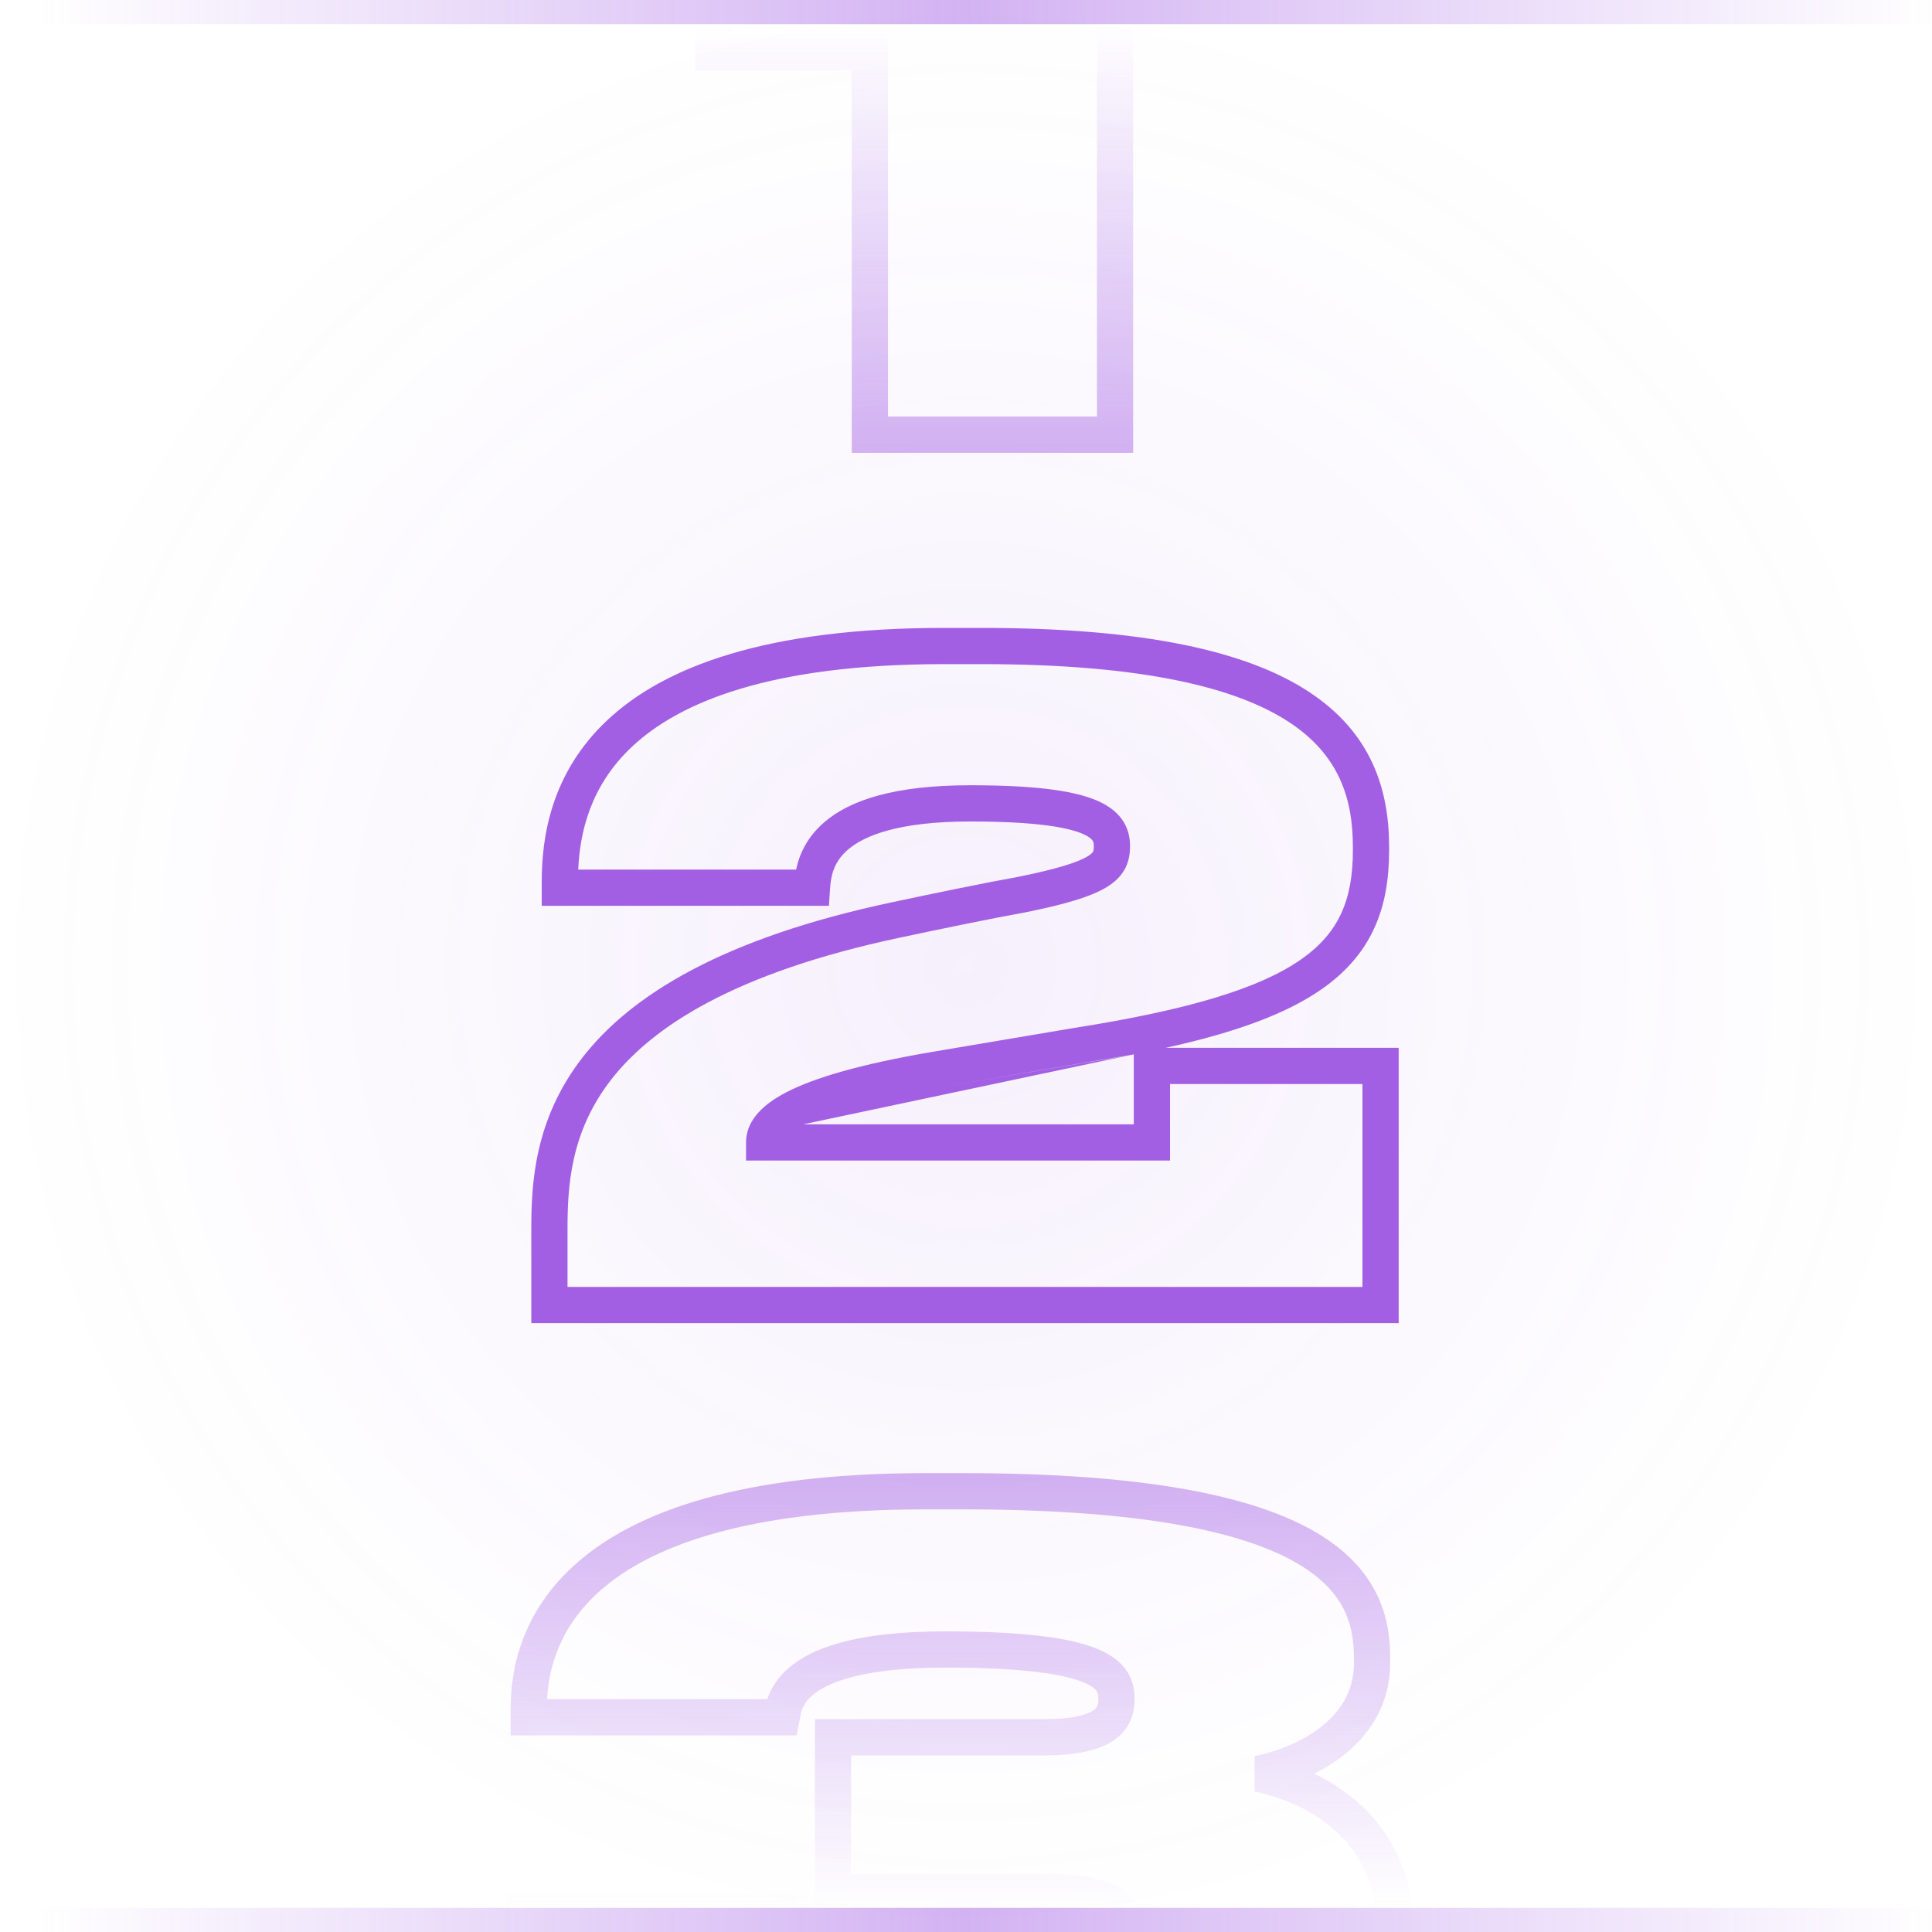 <svg width="80" height="80" viewBox="0 0 80 80" fill="none" xmlns="http://www.w3.org/2000/svg">
<g clip-path="url(#clip0_9547_200755)">
<circle cx="40" cy="40" r="40" fill="url(#paint0_radial_9547_200755)"/>
<path fill-rule="evenodd" clip-rule="evenodd" d="M23.943 36.008H32.965C33.091 35.415 33.389 34.681 34.143 34.037C35.206 33.129 37.041 32.516 40.174 32.516C42.739 32.516 44.329 32.719 45.298 33.099C45.797 33.294 46.191 33.558 46.453 33.921C46.721 34.294 46.792 34.69 46.792 35.03C46.792 35.286 46.766 35.607 46.605 35.932C46.44 36.264 46.174 36.521 45.831 36.731C45.191 37.124 44.131 37.441 42.447 37.781L42.439 37.783L42.431 37.784C41.04 38.034 38.962 38.464 37.27 38.824C30.394 40.281 26.998 42.525 25.3 44.715C23.611 46.893 23.5 49.142 23.5 50.906V53.288H56.416V44.888H48.448V48.056H30.892V47.306C30.892 46.497 31.445 45.803 32.572 45.222C33.698 44.641 35.581 44.068 38.681 43.543L44.45 42.569C49.266 41.814 52.165 40.914 53.858 39.738C54.684 39.163 55.211 38.531 55.538 37.818C55.87 37.097 56.02 36.247 56.02 35.21V35.066C56.02 33.049 55.435 31.244 53.359 29.889C51.202 28.482 47.352 27.5 40.642 27.5H39.094C31.892 27.5 28.14 29.077 26.183 30.907C24.439 32.538 24.011 34.474 23.943 36.008ZM25.158 29.811C27.512 27.609 31.715 26 39.094 26H40.642C47.432 26 51.646 26.98 54.178 28.633C56.791 30.338 57.52 32.691 57.52 35.066V35.21C57.52 36.387 57.351 37.468 56.901 38.444C56.448 39.429 55.733 40.261 54.714 40.969C53.26 41.98 51.167 42.751 48.271 43.388H57.916V54.788H22V50.906C22 49.07 22.105 46.387 24.115 43.795C26.116 41.215 29.903 38.851 36.959 37.356C38.647 36.997 40.74 36.564 42.157 36.309C43.851 35.967 44.661 35.689 45.047 35.453C45.217 35.348 45.253 35.281 45.261 35.264C45.273 35.24 45.292 35.188 45.292 35.03C45.292 34.902 45.268 34.843 45.236 34.798C45.196 34.743 45.081 34.624 44.752 34.495C44.065 34.227 42.721 34.016 40.174 34.016C37.187 34.016 35.782 34.609 35.117 35.177C34.486 35.716 34.402 36.333 34.37 36.808L34.324 37.508H22.432V36.506C22.432 34.717 22.786 32.03 25.158 29.811ZM46.948 43.659C46.237 43.795 45.484 43.925 44.686 44.05L38.931 45.021C38.931 45.022 38.932 45.021 38.931 45.021M46.948 43.659V46.556H33.258" fill="#A25FE4"/>
<path fill-rule="evenodd" clip-rule="evenodd" d="M37.532 -9.535H46.922V18.749H35.27V2.909H28.79V-4.133L29.501 -4.17C31.798 -4.291 33.465 -4.831 34.692 -5.658C35.913 -6.482 36.756 -7.629 37.341 -9.068L37.532 -9.535ZM38.528 -8.035C37.859 -6.58 36.901 -5.339 35.53 -4.415C34.168 -3.496 32.445 -2.923 30.29 -2.723V1.409H36.77V17.249H45.422V-8.035H38.528Z" fill="url(#paint1_linear_9547_200755)"/>
<path fill-rule="evenodd" clip-rule="evenodd" d="M22.654 70.36H31.773C31.795 70.292 31.821 70.222 31.851 70.151C32.023 69.744 32.327 69.302 32.862 68.902C33.907 68.123 35.77 67.552 39.138 67.552C42.456 67.552 44.363 67.826 45.458 68.285C46.024 68.523 46.436 68.835 46.69 69.242C46.944 69.65 46.98 70.058 46.98 70.354V70.39C46.98 71.001 46.759 71.657 46.052 72.107C45.423 72.508 44.489 72.688 43.206 72.688H35.244V77.596H43.458C44.843 77.596 45.857 77.815 46.539 78.287C47.283 78.801 47.52 79.53 47.52 80.218C47.52 80.549 47.474 80.98 47.233 81.422C46.99 81.869 46.586 82.256 45.989 82.57C44.834 83.176 42.851 83.56 39.462 83.56C36.012 83.56 34.03 82.773 32.897 81.764C32.163 81.11 31.836 80.408 31.684 79.888H22.511C22.587 81.297 23.071 83.335 24.985 85.098C27.115 87.058 31.138 88.792 38.706 88.792H40.434C47.648 88.792 51.8 87.573 54.132 85.932C56.408 84.331 57.036 82.267 57.036 80.254V80.002C57.036 78.122 56.348 76.814 55.396 75.905C54.426 74.978 53.145 74.434 51.945 74.184L51.951 72.715C52.943 72.516 53.998 72.09 54.788 71.436C55.563 70.796 56.064 69.959 56.064 68.878V68.662C56.064 67.988 55.975 67.313 55.658 66.667C55.345 66.029 54.78 65.36 53.734 64.746C51.602 63.493 47.533 62.5 39.858 62.5H38.31C30.833 62.5 26.941 64.061 24.922 65.805C23.131 67.353 22.719 69.129 22.654 70.36ZM23.942 64.67C26.351 62.589 30.667 61 38.31 61H39.858C47.591 61 52.001 61.987 54.494 63.452C55.761 64.197 56.546 65.072 57.005 66.006C57.459 66.933 57.564 67.86 57.564 68.662V68.878C57.564 70.497 56.787 71.73 55.744 72.593C55.337 72.929 54.887 73.212 54.42 73.445C55.132 73.788 55.824 74.239 56.432 74.82C57.676 76.008 58.536 77.706 58.536 80.002V80.254C58.536 82.633 57.76 85.213 54.996 87.158C52.288 89.063 47.764 90.292 40.434 90.292H38.706C30.938 90.292 26.483 88.516 23.969 86.201C21.442 83.875 21 81.122 21 79.462V78.388H32.965L33.043 79.05C33.071 79.286 33.153 79.982 33.895 80.643C34.652 81.317 36.216 82.06 39.462 82.06C42.805 82.06 44.476 81.67 45.292 81.242C45.68 81.038 45.841 80.842 45.916 80.704C45.993 80.563 46.02 80.409 46.02 80.218C46.02 79.898 45.933 79.691 45.687 79.521C45.379 79.309 44.737 79.096 43.458 79.096H33.744V71.188H43.206C44.407 71.188 44.985 71.008 45.247 70.842C45.431 70.725 45.48 70.606 45.48 70.39V70.354C45.48 70.182 45.457 70.1 45.417 70.035C45.376 69.97 45.257 69.827 44.878 69.669C44.083 69.336 42.444 69.052 39.138 69.052C35.882 69.052 34.415 69.615 33.759 70.105C33.444 70.34 33.304 70.566 33.232 70.736C33.171 70.88 33.154 70.981 33.133 71.108C33.125 71.153 33.117 71.202 33.105 71.257L32.985 71.86H21.144V70.75C21.144 69.272 21.505 66.775 23.942 64.67Z" fill="url(#paint2_linear_9547_200755)"/>
<path fill-rule="evenodd" clip-rule="evenodd" d="M80 1H0V0H80V1Z" fill="url(#paint3_linear_9547_200755)"/>
<path fill-rule="evenodd" clip-rule="evenodd" d="M80 80H0V79H80V80Z" fill="url(#paint4_linear_9547_200755)"/>
</g>
<defs>
<radialGradient id="paint0_radial_9547_200755" cx="0" cy="0" r="1" gradientUnits="userSpaceOnUse" gradientTransform="translate(40 40) rotate(90) scale(40)">
<stop stop-color="#9141E0" stop-opacity="0.08"/>
<stop offset="1" stop-color="#9141E0" stop-opacity="0"/>
</radialGradient>
<linearGradient id="paint1_linear_9547_200755" x1="38.5" y1="0.999" x2="38.5" y2="18.999" gradientUnits="userSpaceOnUse">
<stop stop-color="#9141E0" stop-opacity="0"/>
<stop offset="1" stop-color="#9141E0" stop-opacity="0.4"/>
</linearGradient>
<linearGradient id="paint2_linear_9547_200755" x1="41.101" y1="61" x2="41.101" y2="79" gradientUnits="userSpaceOnUse">
<stop stop-color="#9141E0" stop-opacity="0.4"/>
<stop offset="1" stop-color="#9141E0" stop-opacity="0"/>
</linearGradient>
<linearGradient id="paint3_linear_9547_200755" x1="1.558" y1="0.866" x2="80.5" y2="0.866" gradientUnits="userSpaceOnUse">
<stop stop-color="#9141E0" stop-opacity="0"/>
<stop offset="0.487" stop-color="#9141E0" stop-opacity="0.4"/>
<stop offset="1" stop-color="#9141E0" stop-opacity="0"/>
</linearGradient>
<linearGradient id="paint4_linear_9547_200755" x1="1.558" y1="79.865" x2="80.5" y2="79.865" gradientUnits="userSpaceOnUse">
<stop stop-color="#9141E0" stop-opacity="0"/>
<stop offset="0.487" stop-color="#9141E0" stop-opacity="0.4"/>
<stop offset="1" stop-color="#9141E0" stop-opacity="0"/>
</linearGradient>
<clipPath id="clip0_9547_200755">
<rect width="80" height="80" fill="white"/>
</clipPath>
</defs>
</svg>
